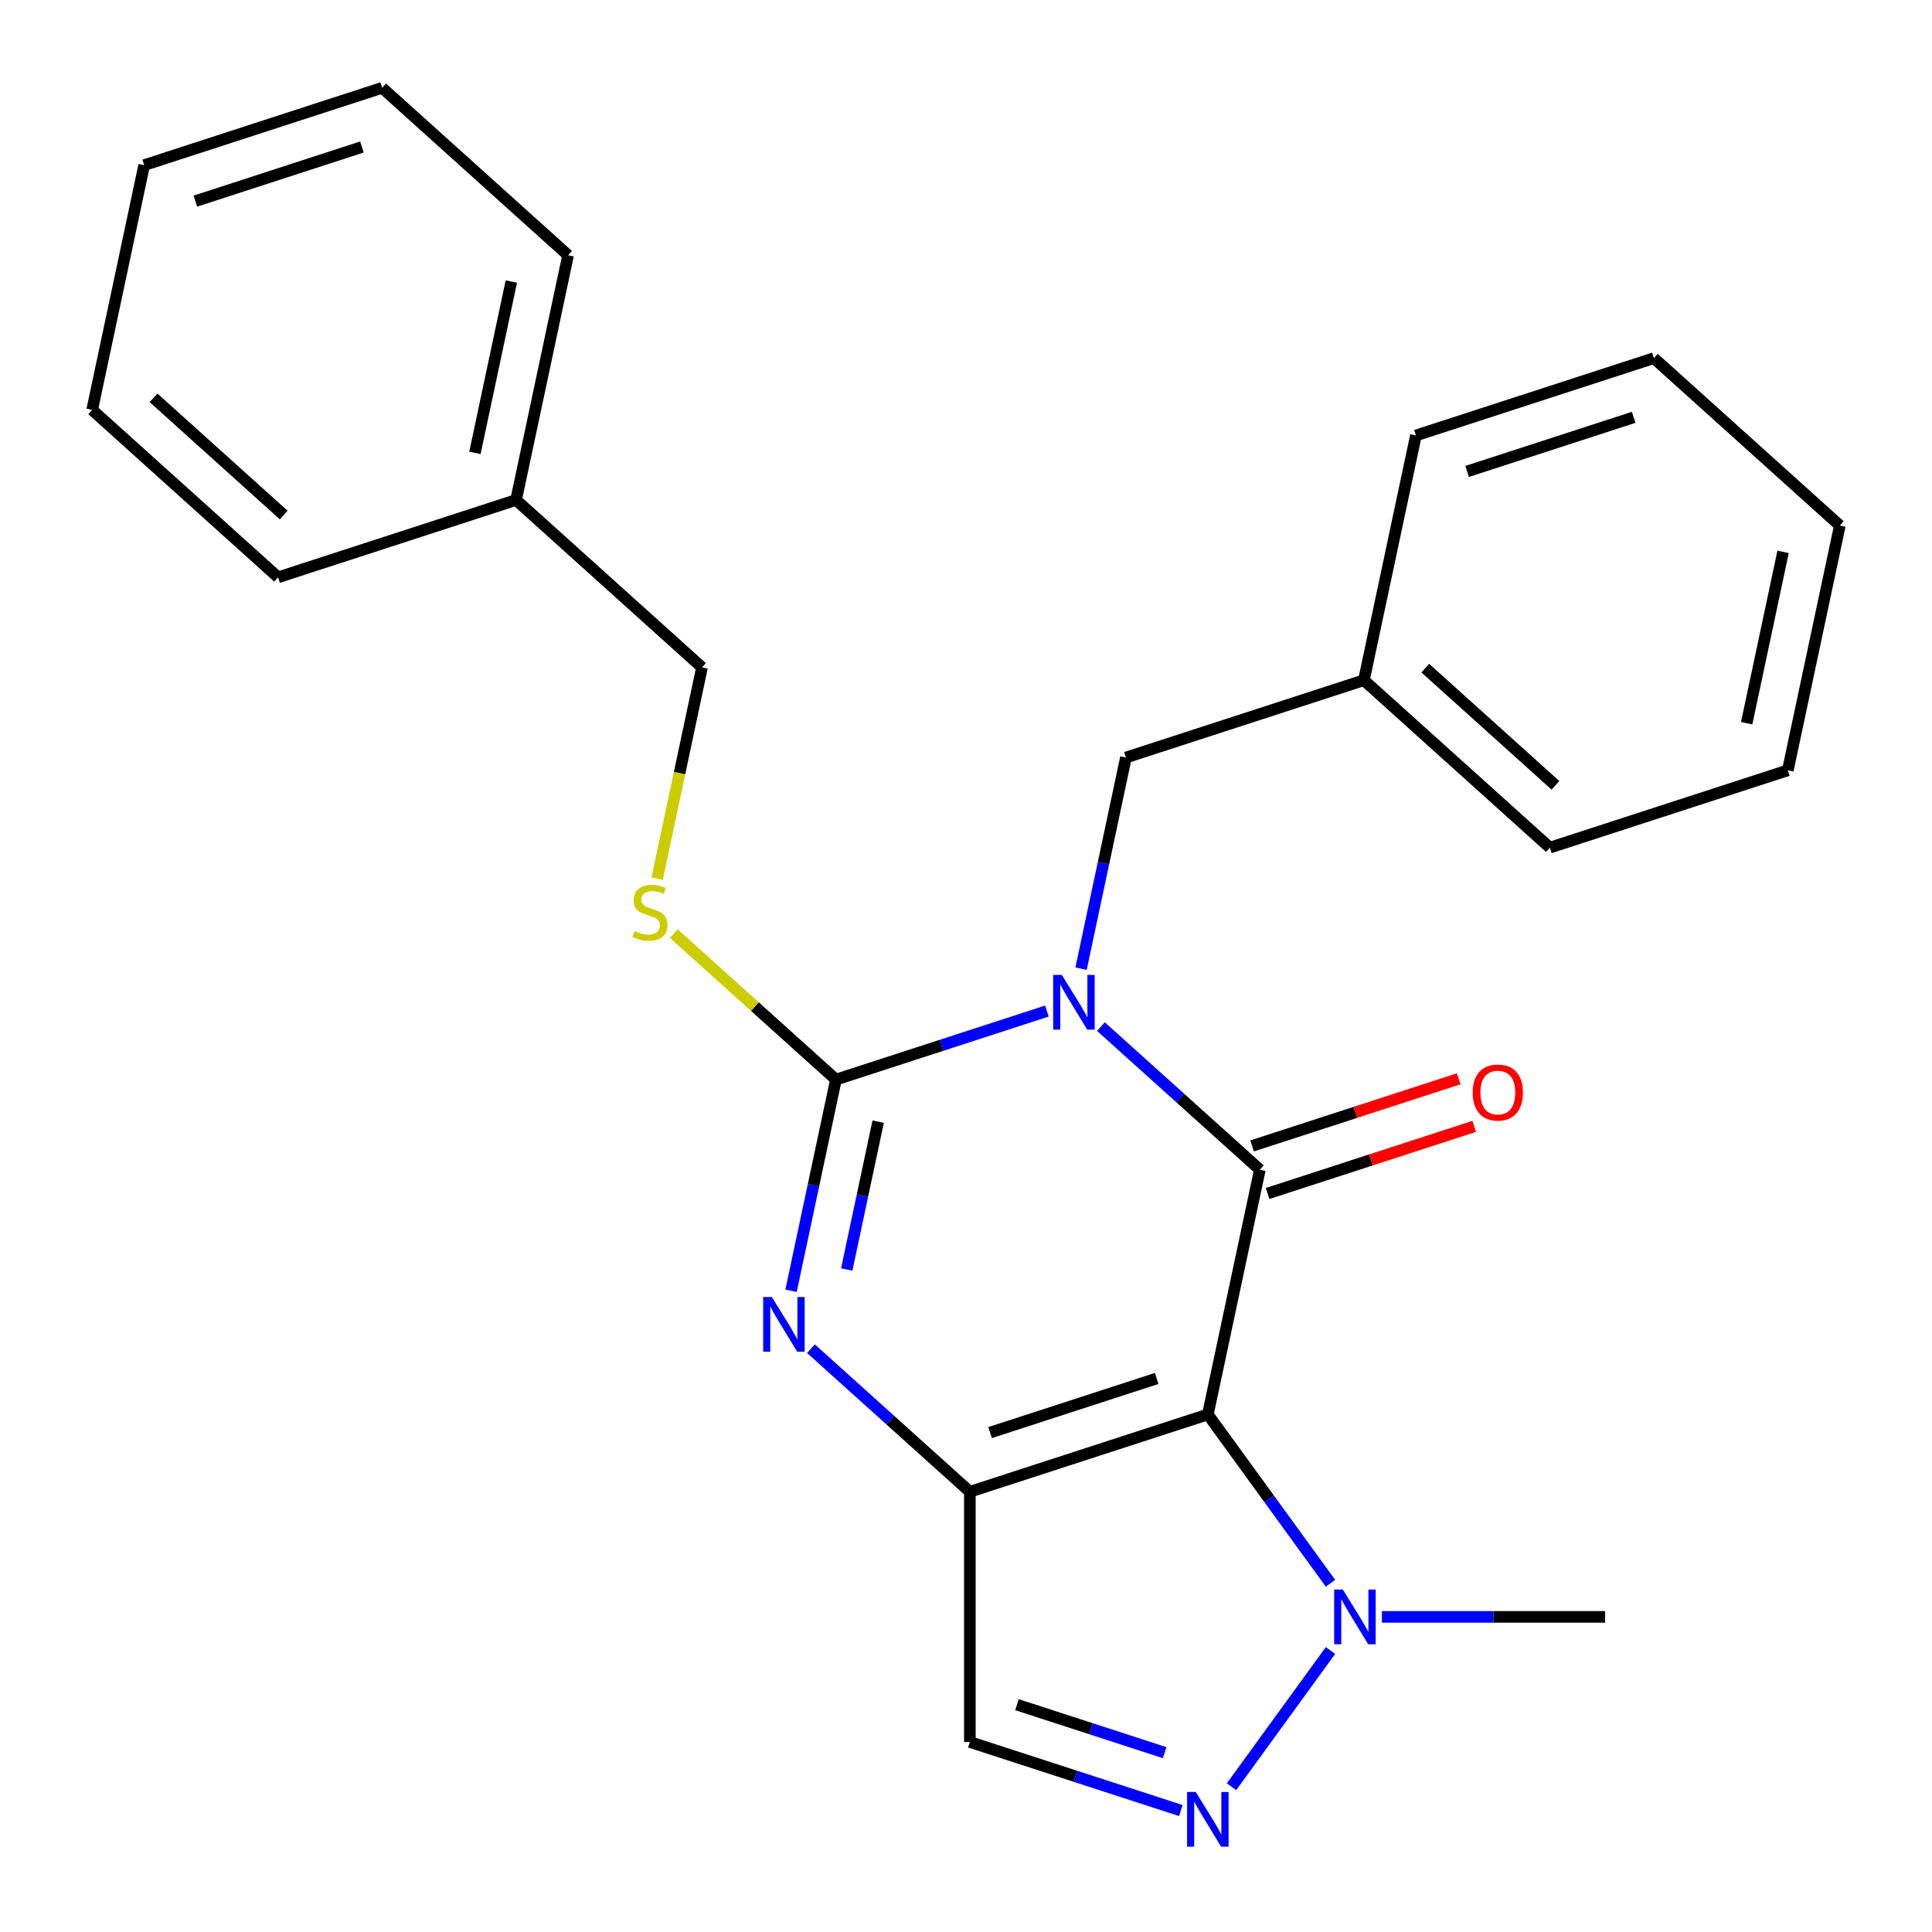 <?xml version='1.0' encoding='iso-8859-1'?>
<svg version='1.1' baseProfile='full'
              xmlns='http://www.w3.org/2000/svg'
                      xmlns:rdkit='http://www.rdkit.org/xml'
                      xmlns:xlink='http://www.w3.org/1999/xlink'
                  xml:space='preserve'
width='1000px' height='1000px' viewBox='0 0 1000 1000'>
<!-- END OF HEADER -->
<rect style='opacity:1.0;fill:#FFFFFF;stroke:none' width='1000' height='1000' x='0' y='0'> </rect>
<path class='bond-1' d='M 569.833,531.363 L 610.967,568.4' style='fill:none;fill-rule:evenodd;stroke:#0000FF;stroke-width:6px;stroke-linecap:butt;stroke-linejoin:miter;stroke-opacity:1' />
<path class='bond-1' d='M 610.967,568.4 L 652.101,605.438' style='fill:none;fill-rule:evenodd;stroke:#000000;stroke-width:6px;stroke-linecap:butt;stroke-linejoin:miter;stroke-opacity:1' />
<path class='bond-3' d='M 541.878,523.319 L 487.28,541.059' style='fill:none;fill-rule:evenodd;stroke:#0000FF;stroke-width:6px;stroke-linecap:butt;stroke-linejoin:miter;stroke-opacity:1' />
<path class='bond-3' d='M 487.28,541.059 L 432.682,558.799' style='fill:none;fill-rule:evenodd;stroke:#000000;stroke-width:6px;stroke-linecap:butt;stroke-linejoin:miter;stroke-opacity:1' />
<path class='bond-9' d='M 559.553,501.379 L 571.168,446.738' style='fill:none;fill-rule:evenodd;stroke:#0000FF;stroke-width:6px;stroke-linecap:butt;stroke-linejoin:miter;stroke-opacity:1' />
<path class='bond-9' d='M 571.168,446.738 L 582.782,392.096' style='fill:none;fill-rule:evenodd;stroke:#000000;stroke-width:6px;stroke-linecap:butt;stroke-linejoin:miter;stroke-opacity:1' />
<path class='bond-0' d='M 625.174,732.119 L 652.101,605.438' style='fill:none;fill-rule:evenodd;stroke:#000000;stroke-width:6px;stroke-linecap:butt;stroke-linejoin:miter;stroke-opacity:1' />
<path class='bond-5' d='M 625.174,732.119 L 656.917,775.809' style='fill:none;fill-rule:evenodd;stroke:#000000;stroke-width:6px;stroke-linecap:butt;stroke-linejoin:miter;stroke-opacity:1' />
<path class='bond-5' d='M 656.917,775.809 L 688.659,819.499' style='fill:none;fill-rule:evenodd;stroke:#0000FF;stroke-width:6px;stroke-linecap:butt;stroke-linejoin:miter;stroke-opacity:1' />
<path class='bond-25' d='M 625.174,732.119 L 502.001,772.141' style='fill:none;fill-rule:evenodd;stroke:#000000;stroke-width:6px;stroke-linecap:butt;stroke-linejoin:miter;stroke-opacity:1' />
<path class='bond-25' d='M 598.694,713.488 L 512.473,741.503' style='fill:none;fill-rule:evenodd;stroke:#000000;stroke-width:6px;stroke-linecap:butt;stroke-linejoin:miter;stroke-opacity:1' />
<path class='bond-10' d='M 656.104,617.755 L 709.571,600.382' style='fill:none;fill-rule:evenodd;stroke:#000000;stroke-width:6px;stroke-linecap:butt;stroke-linejoin:miter;stroke-opacity:1' />
<path class='bond-10' d='M 709.571,600.382 L 763.039,583.01' style='fill:none;fill-rule:evenodd;stroke:#FF0000;stroke-width:6px;stroke-linecap:butt;stroke-linejoin:miter;stroke-opacity:1' />
<path class='bond-10' d='M 648.099,593.12 L 701.567,575.748' style='fill:none;fill-rule:evenodd;stroke:#000000;stroke-width:6px;stroke-linecap:butt;stroke-linejoin:miter;stroke-opacity:1' />
<path class='bond-10' d='M 701.567,575.748 L 755.035,558.375' style='fill:none;fill-rule:evenodd;stroke:#FF0000;stroke-width:6px;stroke-linecap:butt;stroke-linejoin:miter;stroke-opacity:1' />
<path class='bond-2' d='M 502.001,772.141 L 460.867,735.103' style='fill:none;fill-rule:evenodd;stroke:#000000;stroke-width:6px;stroke-linecap:butt;stroke-linejoin:miter;stroke-opacity:1' />
<path class='bond-2' d='M 460.867,735.103 L 419.733,698.066' style='fill:none;fill-rule:evenodd;stroke:#0000FF;stroke-width:6px;stroke-linecap:butt;stroke-linejoin:miter;stroke-opacity:1' />
<path class='bond-7' d='M 502.001,772.141 L 502.001,901.652' style='fill:none;fill-rule:evenodd;stroke:#000000;stroke-width:6px;stroke-linecap:butt;stroke-linejoin:miter;stroke-opacity:1' />
<path class='bond-4' d='M 432.682,558.799 L 421.068,613.441' style='fill:none;fill-rule:evenodd;stroke:#000000;stroke-width:6px;stroke-linecap:butt;stroke-linejoin:miter;stroke-opacity:1' />
<path class='bond-4' d='M 421.068,613.441 L 409.453,668.082' style='fill:none;fill-rule:evenodd;stroke:#0000FF;stroke-width:6px;stroke-linecap:butt;stroke-linejoin:miter;stroke-opacity:1' />
<path class='bond-4' d='M 454.534,580.577 L 446.404,618.826' style='fill:none;fill-rule:evenodd;stroke:#000000;stroke-width:6px;stroke-linecap:butt;stroke-linejoin:miter;stroke-opacity:1' />
<path class='bond-4' d='M 446.404,618.826 L 438.274,657.075' style='fill:none;fill-rule:evenodd;stroke:#0000FF;stroke-width:6px;stroke-linecap:butt;stroke-linejoin:miter;stroke-opacity:1' />
<path class='bond-8' d='M 432.682,558.799 L 390.718,521.014' style='fill:none;fill-rule:evenodd;stroke:#000000;stroke-width:6px;stroke-linecap:butt;stroke-linejoin:miter;stroke-opacity:1' />
<path class='bond-8' d='M 390.718,521.014 L 348.754,483.229' style='fill:none;fill-rule:evenodd;stroke:#CCCC00;stroke-width:6px;stroke-linecap:butt;stroke-linejoin:miter;stroke-opacity:1' />
<path class='bond-6' d='M 688.659,854.294 L 637.424,924.813' style='fill:none;fill-rule:evenodd;stroke:#0000FF;stroke-width:6px;stroke-linecap:butt;stroke-linejoin:miter;stroke-opacity:1' />
<path class='bond-13' d='M 715.277,836.896 L 773.044,836.896' style='fill:none;fill-rule:evenodd;stroke:#0000FF;stroke-width:6px;stroke-linecap:butt;stroke-linejoin:miter;stroke-opacity:1' />
<path class='bond-13' d='M 773.044,836.896 L 830.811,836.896' style='fill:none;fill-rule:evenodd;stroke:#000000;stroke-width:6px;stroke-linecap:butt;stroke-linejoin:miter;stroke-opacity:1' />
<path class='bond-26' d='M 611.197,937.132 L 556.599,919.392' style='fill:none;fill-rule:evenodd;stroke:#0000FF;stroke-width:6px;stroke-linecap:butt;stroke-linejoin:miter;stroke-opacity:1' />
<path class='bond-26' d='M 556.599,919.392 L 502.001,901.652' style='fill:none;fill-rule:evenodd;stroke:#000000;stroke-width:6px;stroke-linecap:butt;stroke-linejoin:miter;stroke-opacity:1' />
<path class='bond-26' d='M 602.822,907.175 L 564.603,894.758' style='fill:none;fill-rule:evenodd;stroke:#0000FF;stroke-width:6px;stroke-linecap:butt;stroke-linejoin:miter;stroke-opacity:1' />
<path class='bond-26' d='M 564.603,894.758 L 526.385,882.34' style='fill:none;fill-rule:evenodd;stroke:#000000;stroke-width:6px;stroke-linecap:butt;stroke-linejoin:miter;stroke-opacity:1' />
<path class='bond-11' d='M 340.126,454.781 L 351.745,400.119' style='fill:none;fill-rule:evenodd;stroke:#CCCC00;stroke-width:6px;stroke-linecap:butt;stroke-linejoin:miter;stroke-opacity:1' />
<path class='bond-11' d='M 351.745,400.119 L 363.363,345.457' style='fill:none;fill-rule:evenodd;stroke:#000000;stroke-width:6px;stroke-linecap:butt;stroke-linejoin:miter;stroke-opacity:1' />
<path class='bond-12' d='M 582.782,392.096 L 705.955,352.074' style='fill:none;fill-rule:evenodd;stroke:#000000;stroke-width:6px;stroke-linecap:butt;stroke-linejoin:miter;stroke-opacity:1' />
<path class='bond-14' d='M 363.363,345.457 L 267.117,258.796' style='fill:none;fill-rule:evenodd;stroke:#000000;stroke-width:6px;stroke-linecap:butt;stroke-linejoin:miter;stroke-opacity:1' />
<path class='bond-15' d='M 705.955,352.074 L 802.201,438.735' style='fill:none;fill-rule:evenodd;stroke:#000000;stroke-width:6px;stroke-linecap:butt;stroke-linejoin:miter;stroke-opacity:1' />
<path class='bond-15' d='M 737.724,345.824 L 805.097,406.486' style='fill:none;fill-rule:evenodd;stroke:#000000;stroke-width:6px;stroke-linecap:butt;stroke-linejoin:miter;stroke-opacity:1' />
<path class='bond-16' d='M 705.955,352.074 L 732.883,225.393' style='fill:none;fill-rule:evenodd;stroke:#000000;stroke-width:6px;stroke-linecap:butt;stroke-linejoin:miter;stroke-opacity:1' />
<path class='bond-17' d='M 267.117,258.796 L 294.045,132.115' style='fill:none;fill-rule:evenodd;stroke:#000000;stroke-width:6px;stroke-linecap:butt;stroke-linejoin:miter;stroke-opacity:1' />
<path class='bond-17' d='M 245.82,234.409 L 264.669,145.732' style='fill:none;fill-rule:evenodd;stroke:#000000;stroke-width:6px;stroke-linecap:butt;stroke-linejoin:miter;stroke-opacity:1' />
<path class='bond-18' d='M 267.117,258.796 L 143.944,298.818' style='fill:none;fill-rule:evenodd;stroke:#000000;stroke-width:6px;stroke-linecap:butt;stroke-linejoin:miter;stroke-opacity:1' />
<path class='bond-20' d='M 802.201,438.735 L 925.374,398.713' style='fill:none;fill-rule:evenodd;stroke:#000000;stroke-width:6px;stroke-linecap:butt;stroke-linejoin:miter;stroke-opacity:1' />
<path class='bond-21' d='M 732.883,225.393 L 856.056,185.371' style='fill:none;fill-rule:evenodd;stroke:#000000;stroke-width:6px;stroke-linecap:butt;stroke-linejoin:miter;stroke-opacity:1' />
<path class='bond-21' d='M 759.363,244.024 L 845.584,216.009' style='fill:none;fill-rule:evenodd;stroke:#000000;stroke-width:6px;stroke-linecap:butt;stroke-linejoin:miter;stroke-opacity:1' />
<path class='bond-22' d='M 294.045,132.115 L 197.799,45.455' style='fill:none;fill-rule:evenodd;stroke:#000000;stroke-width:6px;stroke-linecap:butt;stroke-linejoin:miter;stroke-opacity:1' />
<path class='bond-19' d='M 143.944,298.818 L 47.699,212.157' style='fill:none;fill-rule:evenodd;stroke:#000000;stroke-width:6px;stroke-linecap:butt;stroke-linejoin:miter;stroke-opacity:1' />
<path class='bond-19' d='M 146.84,266.57 L 79.468,205.907' style='fill:none;fill-rule:evenodd;stroke:#000000;stroke-width:6px;stroke-linecap:butt;stroke-linejoin:miter;stroke-opacity:1' />
<path class='bond-24' d='M 47.699,212.157 L 74.626,85.476' style='fill:none;fill-rule:evenodd;stroke:#000000;stroke-width:6px;stroke-linecap:butt;stroke-linejoin:miter;stroke-opacity:1' />
<path class='bond-27' d='M 925.374,398.713 L 952.301,272.032' style='fill:none;fill-rule:evenodd;stroke:#000000;stroke-width:6px;stroke-linecap:butt;stroke-linejoin:miter;stroke-opacity:1' />
<path class='bond-27' d='M 904.077,374.326 L 922.926,285.649' style='fill:none;fill-rule:evenodd;stroke:#000000;stroke-width:6px;stroke-linecap:butt;stroke-linejoin:miter;stroke-opacity:1' />
<path class='bond-23' d='M 856.056,185.371 L 952.301,272.032' style='fill:none;fill-rule:evenodd;stroke:#000000;stroke-width:6px;stroke-linecap:butt;stroke-linejoin:miter;stroke-opacity:1' />
<path class='bond-28' d='M 197.799,45.455 L 74.626,85.476' style='fill:none;fill-rule:evenodd;stroke:#000000;stroke-width:6px;stroke-linecap:butt;stroke-linejoin:miter;stroke-opacity:1' />
<path class='bond-28' d='M 187.327,76.092 L 101.106,104.107' style='fill:none;fill-rule:evenodd;stroke:#000000;stroke-width:6px;stroke-linecap:butt;stroke-linejoin:miter;stroke-opacity:1' />
<path  class='atom-0' d='M 549.595 504.617
L 558.875 519.617
Q 559.795 521.097, 561.275 523.777
Q 562.755 526.457, 562.835 526.617
L 562.835 504.617
L 566.595 504.617
L 566.595 532.937
L 562.715 532.937
L 552.755 516.537
Q 551.595 514.617, 550.355 512.417
Q 549.155 510.217, 548.795 509.537
L 548.795 532.937
L 545.115 532.937
L 545.115 504.617
L 549.595 504.617
' fill='#0000FF'/>
<path  class='atom-5' d='M 399.495 671.32
L 408.775 686.32
Q 409.695 687.8, 411.175 690.48
Q 412.655 693.16, 412.735 693.32
L 412.735 671.32
L 416.495 671.32
L 416.495 699.64
L 412.615 699.64
L 402.655 683.24
Q 401.495 681.32, 400.255 679.12
Q 399.055 676.92, 398.695 676.24
L 398.695 699.64
L 395.015 699.64
L 395.015 671.32
L 399.495 671.32
' fill='#0000FF'/>
<path  class='atom-6' d='M 695.04 822.736
L 704.32 837.736
Q 705.24 839.216, 706.72 841.896
Q 708.2 844.576, 708.28 844.736
L 708.28 822.736
L 712.04 822.736
L 712.04 851.056
L 708.16 851.056
L 698.2 834.656
Q 697.04 832.736, 695.8 830.536
Q 694.6 828.336, 694.24 827.656
L 694.24 851.056
L 690.56 851.056
L 690.56 822.736
L 695.04 822.736
' fill='#0000FF'/>
<path  class='atom-7' d='M 618.914 927.514
L 628.194 942.514
Q 629.114 943.994, 630.594 946.674
Q 632.074 949.354, 632.154 949.514
L 632.154 927.514
L 635.914 927.514
L 635.914 955.834
L 632.034 955.834
L 622.074 939.434
Q 620.914 937.514, 619.674 935.314
Q 618.474 933.114, 618.114 932.434
L 618.114 955.834
L 614.434 955.834
L 614.434 927.514
L 618.914 927.514
' fill='#0000FF'/>
<path  class='atom-9' d='M 328.436 481.858
Q 328.756 481.978, 330.076 482.538
Q 331.396 483.098, 332.836 483.458
Q 334.316 483.778, 335.756 483.778
Q 338.436 483.778, 339.996 482.498
Q 341.556 481.178, 341.556 478.898
Q 341.556 477.338, 340.756 476.378
Q 339.996 475.418, 338.796 474.898
Q 337.596 474.378, 335.596 473.778
Q 333.076 473.018, 331.556 472.298
Q 330.076 471.578, 328.996 470.058
Q 327.956 468.538, 327.956 465.978
Q 327.956 462.418, 330.356 460.218
Q 332.796 458.018, 337.596 458.018
Q 340.876 458.018, 344.596 459.578
L 343.676 462.658
Q 340.276 461.258, 337.716 461.258
Q 334.956 461.258, 333.436 462.418
Q 331.916 463.538, 331.956 465.498
Q 331.956 467.018, 332.716 467.938
Q 333.516 468.858, 334.636 469.378
Q 335.796 469.898, 337.716 470.498
Q 340.276 471.298, 341.796 472.098
Q 343.316 472.898, 344.396 474.538
Q 345.516 476.138, 345.516 478.898
Q 345.516 482.818, 342.876 484.938
Q 340.276 487.018, 335.916 487.018
Q 333.396 487.018, 331.476 486.458
Q 329.596 485.938, 327.356 485.018
L 328.436 481.858
' fill='#CCCC00'/>
<path  class='atom-11' d='M 762.274 565.496
Q 762.274 558.696, 765.634 554.896
Q 768.994 551.096, 775.274 551.096
Q 781.554 551.096, 784.914 554.896
Q 788.274 558.696, 788.274 565.496
Q 788.274 572.376, 784.874 576.296
Q 781.474 580.176, 775.274 580.176
Q 769.034 580.176, 765.634 576.296
Q 762.274 572.416, 762.274 565.496
M 775.274 576.976
Q 779.594 576.976, 781.914 574.096
Q 784.274 571.176, 784.274 565.496
Q 784.274 559.936, 781.914 557.136
Q 779.594 554.296, 775.274 554.296
Q 770.954 554.296, 768.594 557.096
Q 766.274 559.896, 766.274 565.496
Q 766.274 571.216, 768.594 574.096
Q 770.954 576.976, 775.274 576.976
' fill='#FF0000'/>
</svg>

